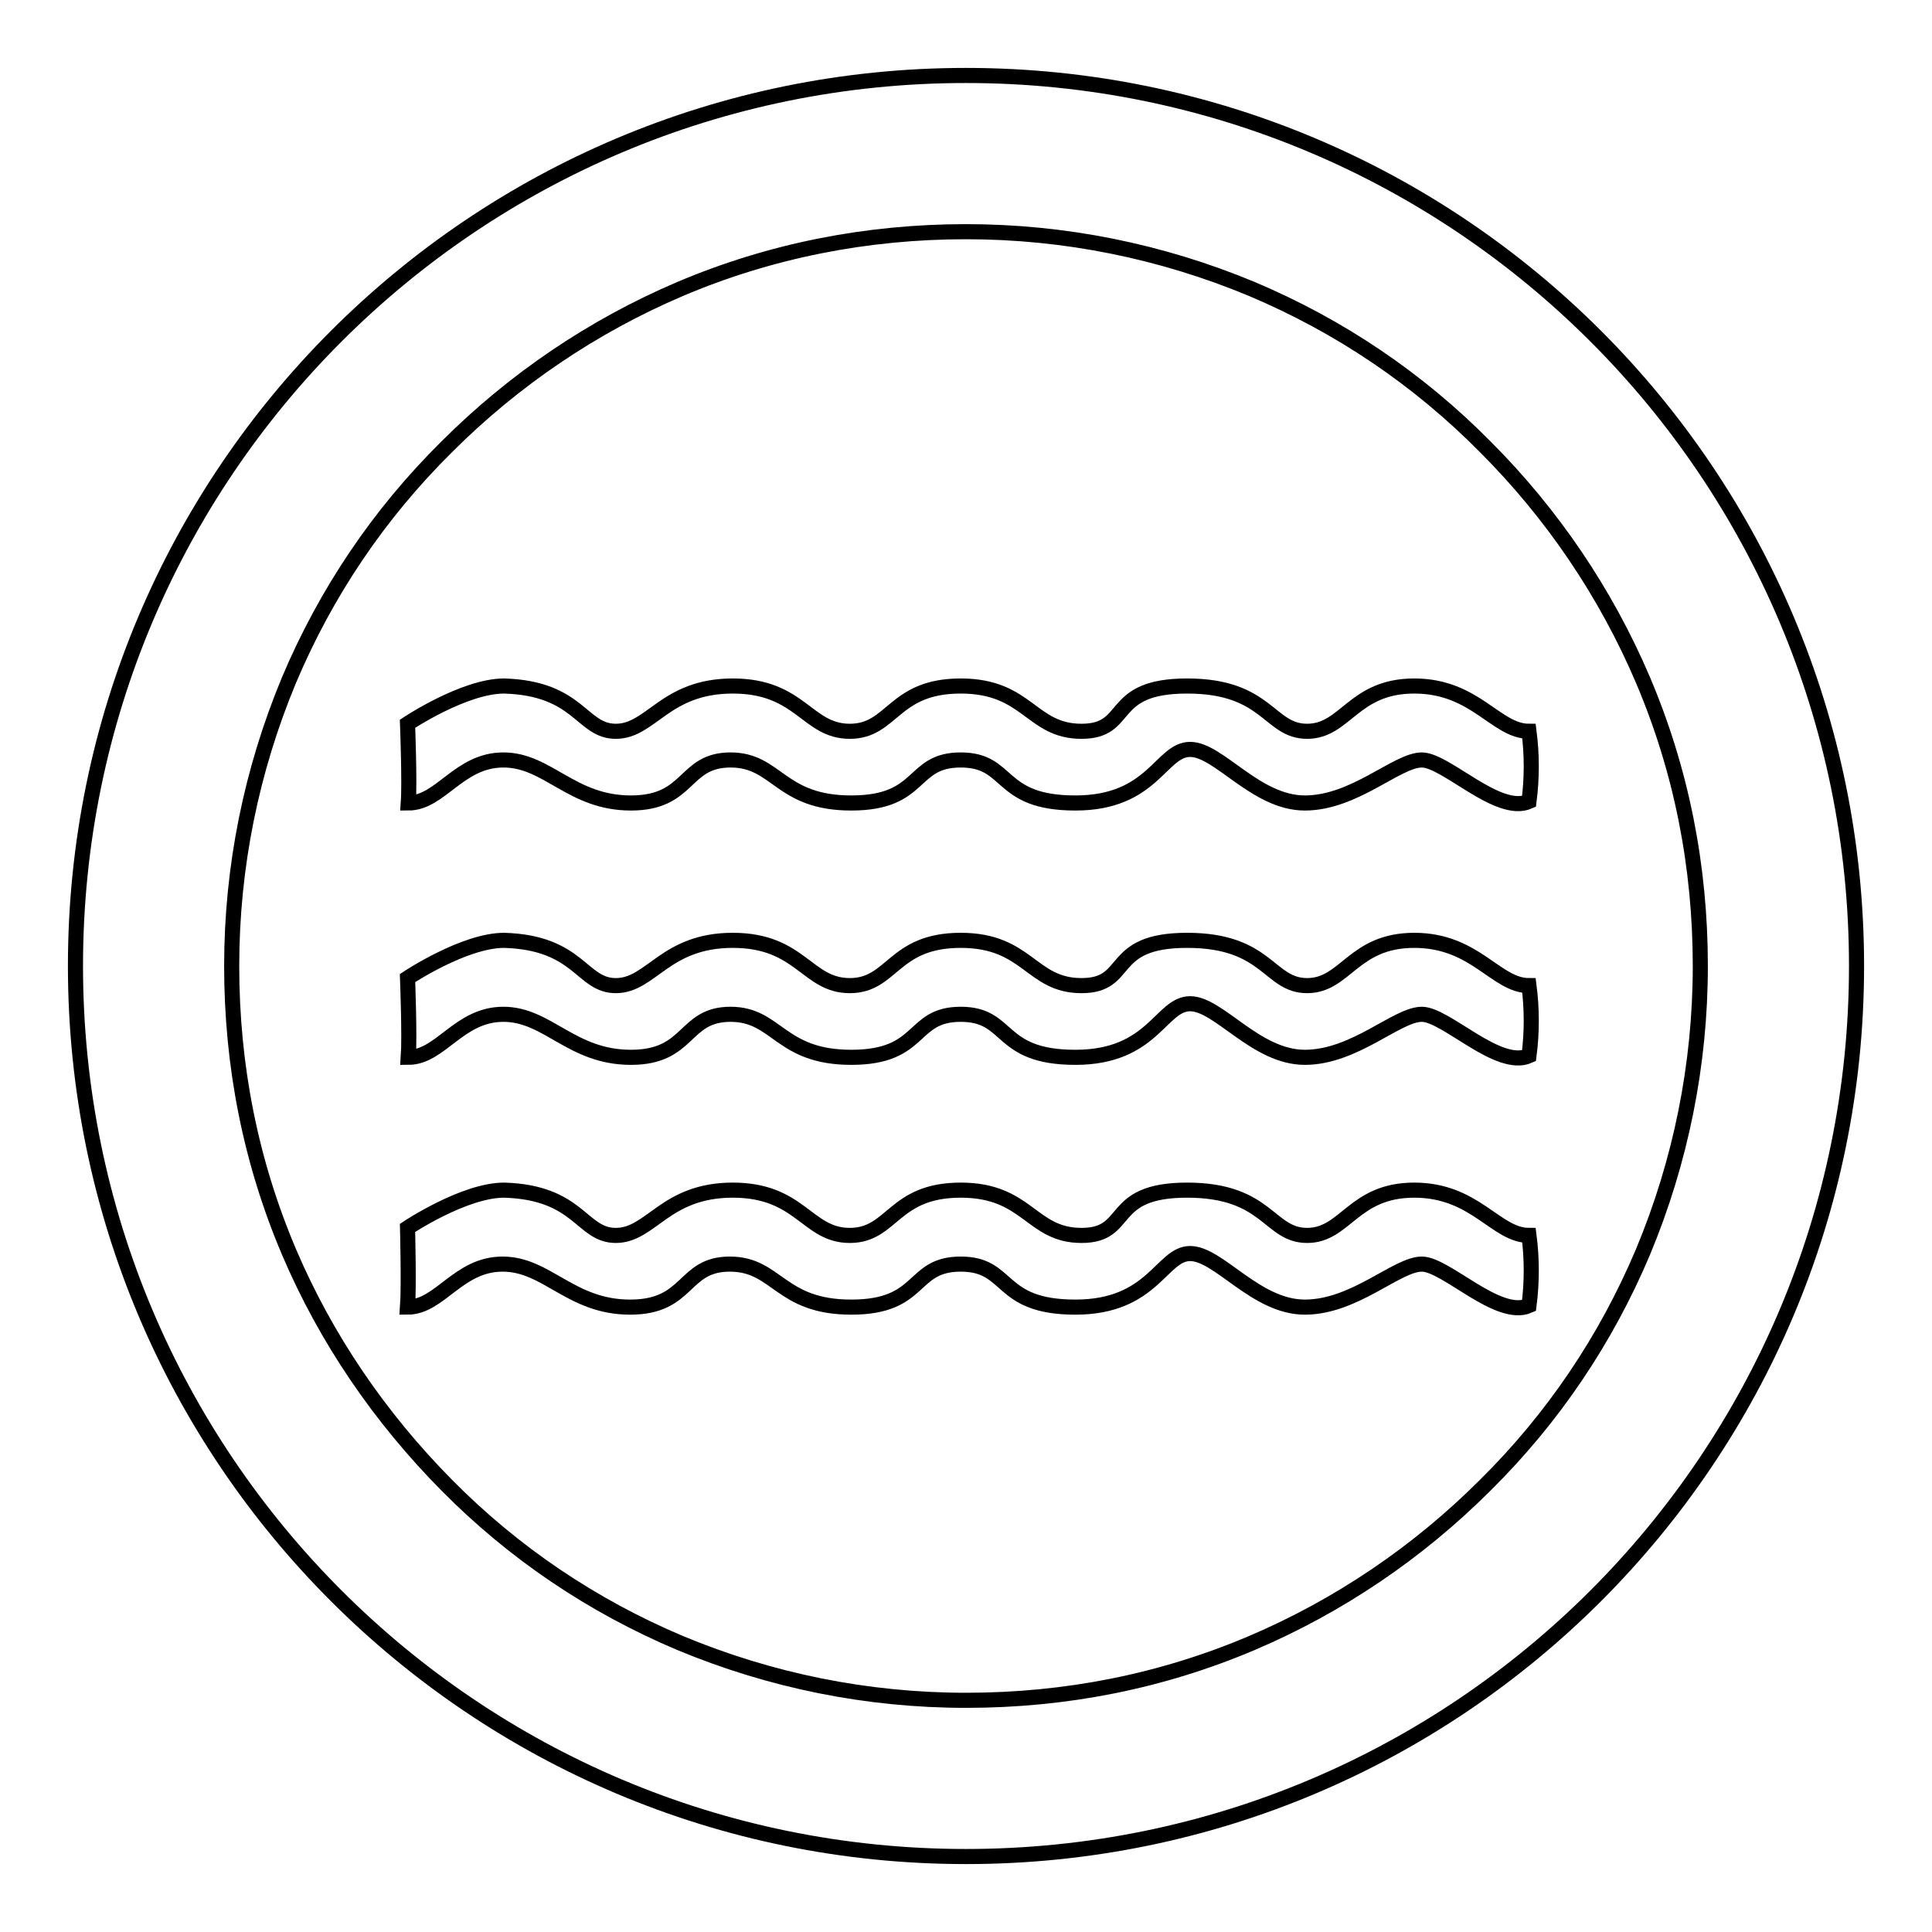 <?xml version="1.0" encoding="utf-8"?>
<!-- Svg Vector Icons : http://www.onlinewebfonts.com/icon -->
<!DOCTYPE svg PUBLIC "-//W3C//DTD SVG 1.1//EN" "http://www.w3.org/Graphics/SVG/1.1/DTD/svg11.dtd">
<svg version="1.1" xmlns="http://www.w3.org/2000/svg" xmlns:xlink="http://www.w3.org/1999/xlink" x="0px" y="0px" viewBox="0 0 256 256" enable-background="new 0 0 256 256" xml:space="preserve">
<g> <path stroke-width="2" fill-opacity="0" stroke="#000000"  d="M54,129.6c0,0,7.5-5,12.8-5c10,0.3,10.2,6,14.8,6c4.7,0,6.5-6,15.5-6s9.8,6,15.5,6c5.7,0,5.7-6,14.7-6 c8.9,0,9.3,6,16,6s3.3-6,14-6s10.8,6,15.9,6c5.1,0,6.1-6,14.2-6c8.1,0,10.8,6,15.2,6c0.4,3.1,0.4,6.2,0,9.3 c-4.1,1.8-11-5.5-14.2-5.5c-3.3,0-8.9,5.7-15.5,5.7c-6.5,0-11.4-7.1-15.2-7.1c-3.9,0-4.9,7.1-15.2,7.1c-10.4,0-8.5-5.7-15.2-5.7 c-6.7,0-4.9,5.7-14.5,5.7c-9.5,0-9.8-5.7-16-5.7c-6.3,0-5.3,5.7-13.2,5.7s-11-5.7-16.9-5.7c-5.9,0-8.3,5.7-12.6,5.7 C54.3,137.3,54,129.6,54,129.6L54,129.6z M54,95.9c0,0,7.5-5,12.8-5c10,0.3,10.2,6,14.8,6c4.7,0,6.5-6,15.5-6s9.8,6,15.5,6 c5.7,0,5.7-6,14.7-6c8.9,0,9.3,6,16,6s3.3-6,14-6s10.8,6,15.9,6c5.1,0,6.1-6,14.2-6c8.1,0,10.8,6,15.2,6c0.4,3.1,0.4,6.2,0,9.3 c-4.1,1.8-11-5.5-14.2-5.5c-3.3,0-8.9,5.7-15.5,5.7c-6.5,0-11.4-7.1-15.2-7.1c-3.9,0-4.9,7.1-15.2,7.1c-10.4,0-8.5-5.7-15.2-5.7 c-6.7,0-4.9,5.7-14.5,5.7c-9.5,0-9.8-5.7-16-5.7c-6.3,0-5.3,5.7-13.2,5.7s-11-5.7-16.9-5.7c-5.9,0-8.3,5.7-12.6,5.7 C54.3,103.7,54,95.9,54,95.9L54,95.9z M54,162.7c0,0,7.5-5,12.8-5c10,0.3,10.2,6,14.8,6c4.7,0,6.5-6,15.5-6s9.8,6,15.5,6 c5.7,0,5.7-6,14.7-6c8.9,0,9.3,6,16,6c6.7,0,3.3-6,14-6s10.8,6,15.9,6c5.1,0,6.1-6,14.2-6c8.1,0,10.8,6,15.2,6 c0.4,3.1,0.4,6.2,0,9.3c-4.1,1.8-11-5.5-14.2-5.5c-3.3,0-8.9,5.7-15.5,5.7c-6.5,0-11.4-7.1-15.2-7.1s-4.9,7.1-15.2,7.1 c-10.4,0-8.5-5.7-15.2-5.7c-6.7,0-4.9,5.7-14.5,5.7c-9.5,0-9.8-5.7-16.1-5.7s-5.3,5.7-13.2,5.7c-7.9,0-11-5.7-16.9-5.7 c-5.9,0-8.3,5.7-12.6,5.7C54.2,170.5,54,162.7,54,162.7L54,162.7z M128,30.7c13.1,0,25.9,2.6,37.9,7.6c11.6,4.9,22,11.9,30.9,20.9 c8.9,8.9,16,19.4,20.9,30.9c5.1,12,7.6,24.7,7.6,37.9c0,13.1-2.6,25.9-7.6,37.9c-4.9,11.6-11.9,22-20.9,30.9 c-8.9,8.9-19.4,16-30.9,20.9c-12,5.1-24.7,7.6-37.9,7.6c-13.1,0-25.9-2.6-37.9-7.6c-11.6-4.9-22-11.9-30.9-20.9s-16-19.4-20.9-30.9 c-5.1-12-7.6-24.7-7.6-37.9c0-13.1,2.6-25.9,7.6-37.9c4.9-11.6,11.9-22,20.9-30.9c8.9-8.9,19.4-16,30.9-20.9 C102.1,33.2,114.9,30.7,128,30.7 M128,10C62.8,10,10,62.8,10,128c0,65.2,52.8,118,118,118s118-52.8,118-118 C246,62.8,193.2,10,128,10L128,10z"/></g>
</svg>
